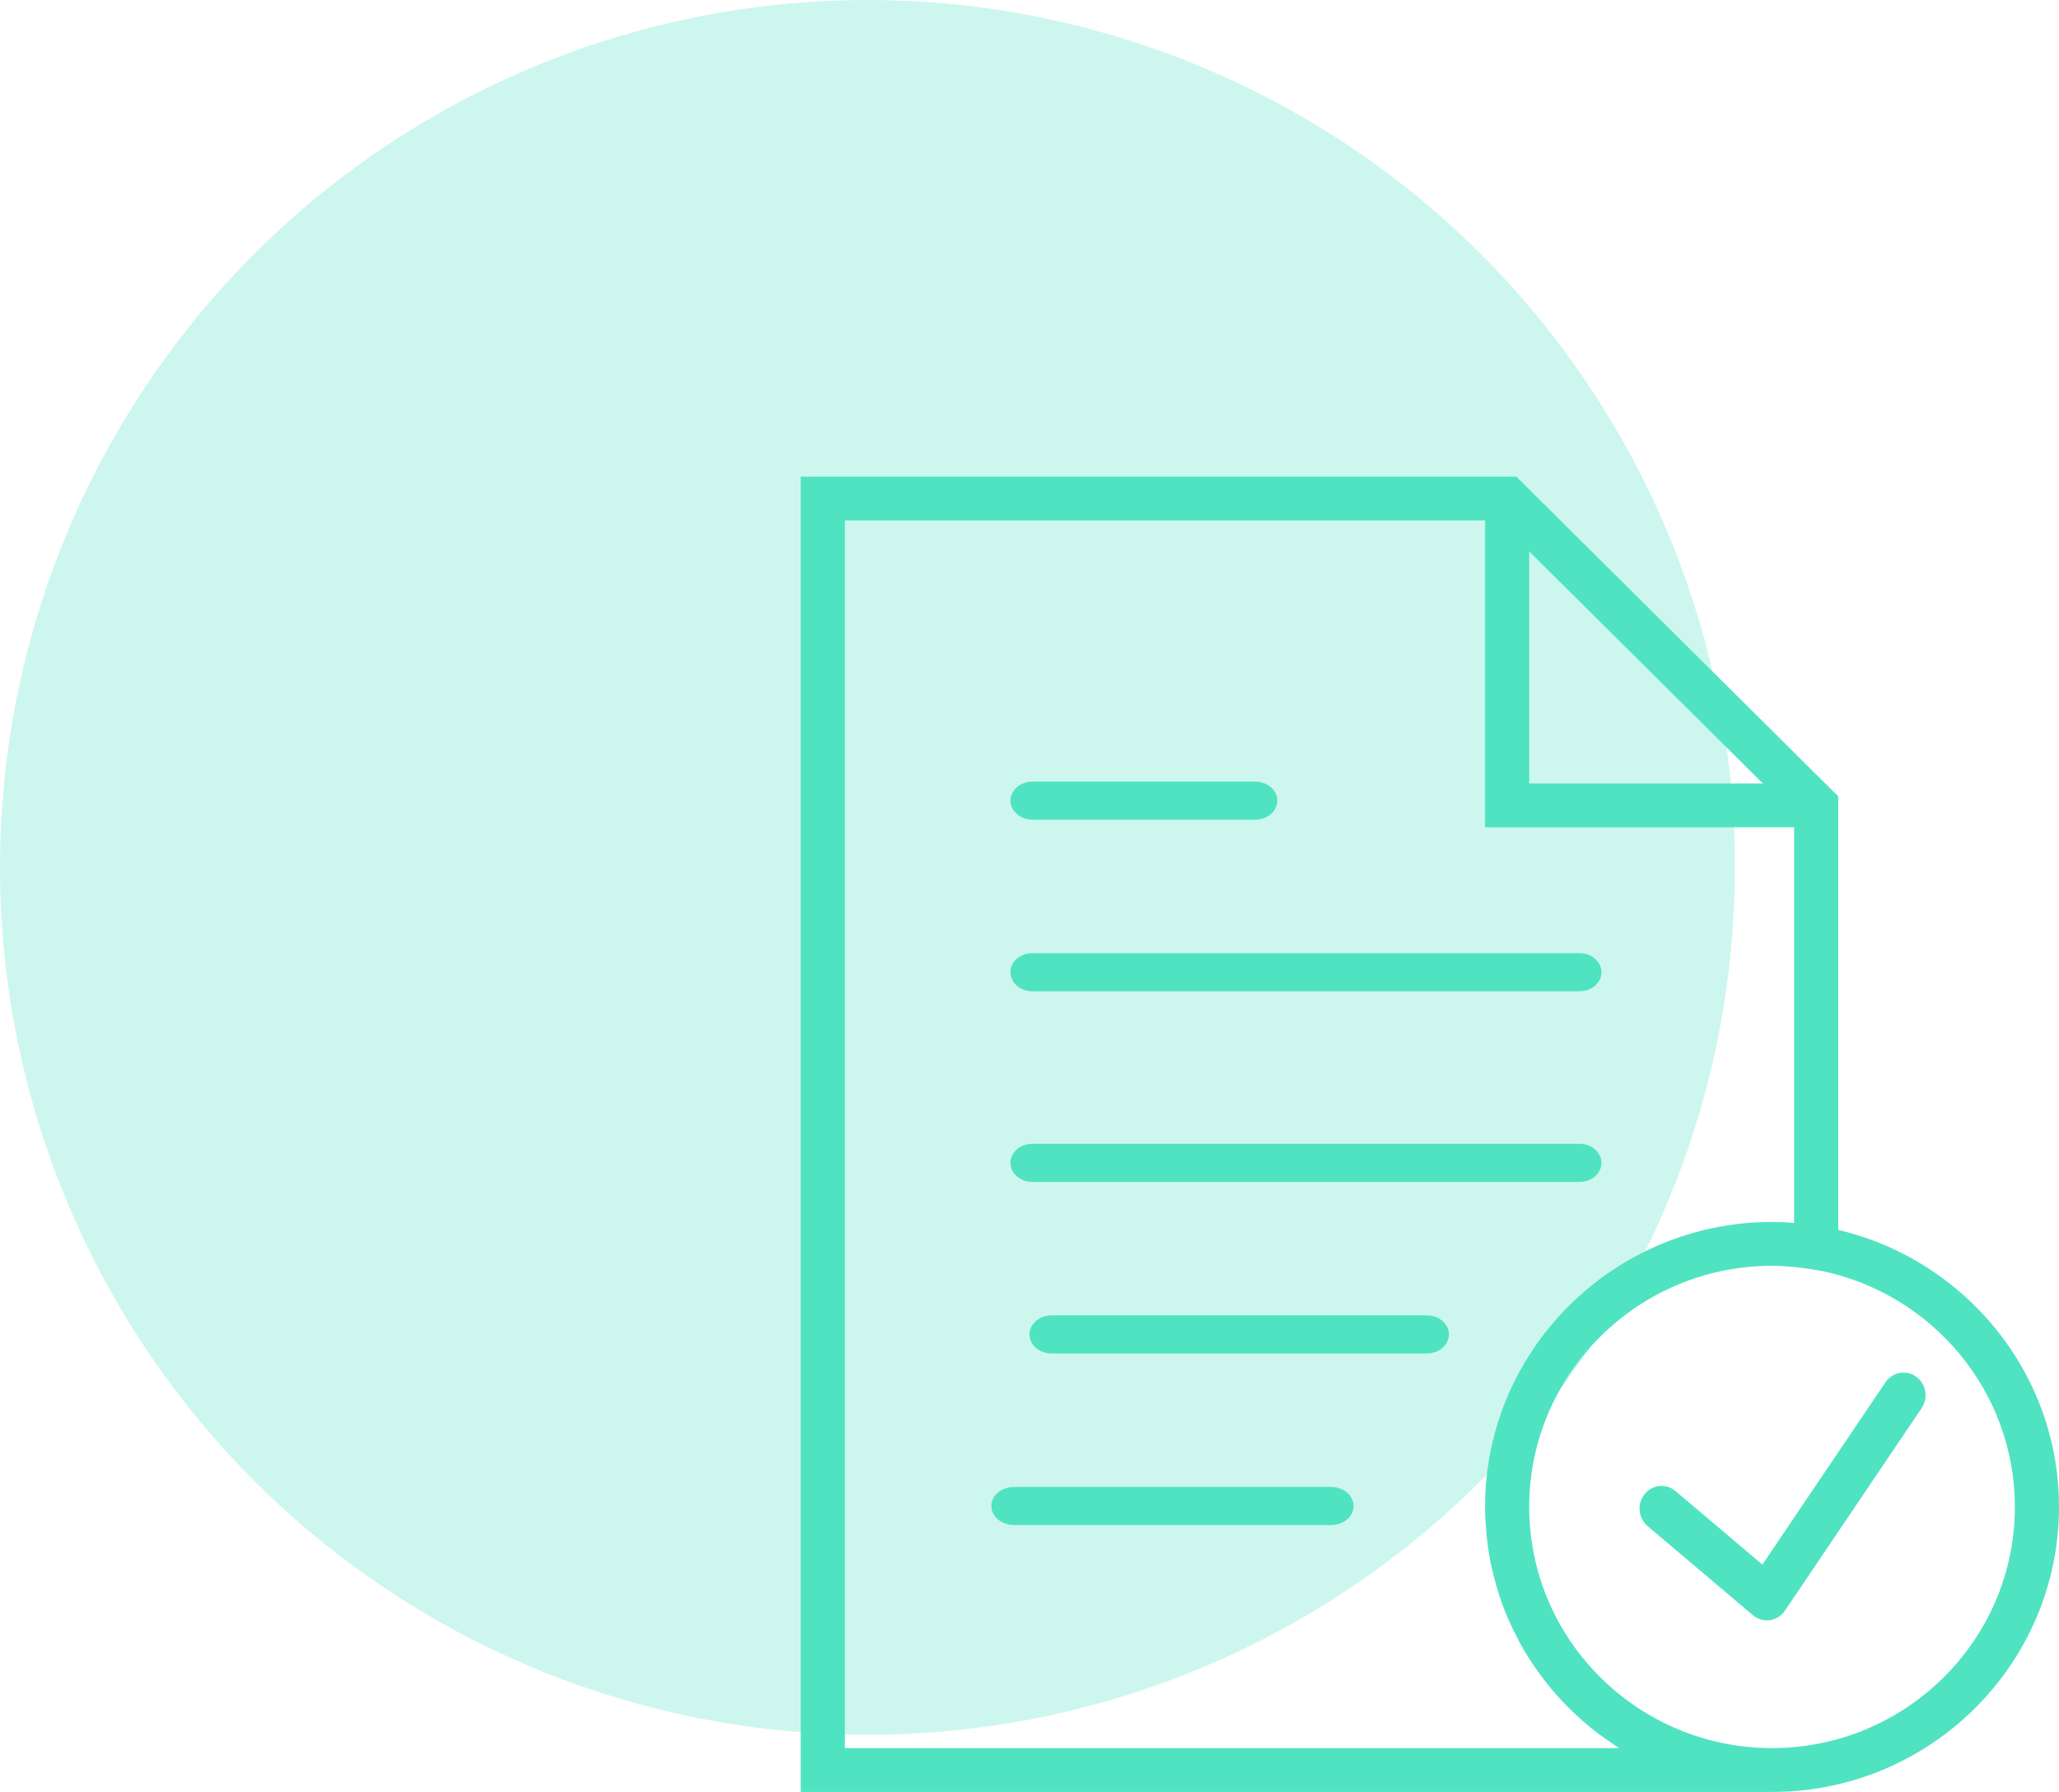 <?xml version="1.0" encoding="UTF-8"?>
<svg xmlns="http://www.w3.org/2000/svg" xmlns:xlink="http://www.w3.org/1999/xlink" width="108px" height="94px" viewBox="0 0 108 94" version="1.1">
    <!-- Generator: Sketch 53.2 (72643) - https://sketchapp.com -->
    <title>Group 5</title>
    <desc>Created with Sketch.</desc>
    <g id="Subpage" stroke="none" stroke-width="1" fill="none" fill-rule="evenodd">
        <g id="V2LeaseIT_Corporate-Overview" transform="translate(-1157, -1870)" fill="#50E3C2">
            <g id="Group-5" transform="translate(1157, 1870)">
                <circle id="Oval-Copy-2" opacity="0.283" cx="45.5" cy="45.5" r="45.5"/>
                <g id="file" transform="translate(42, 25)" fill-rule="nonzero">
                    <path d="M12.148,27 L40.852,27 C41.486,27 42,26.552 42,26 C42,25.448 41.486,25 40.852,25 L12.148,25 C11.514,25 11,25.448 11,26 C11,26.552 11.514,27 12.148,27 Z" id="Path"/>
                    <path d="M12.167,18 L23.833,18 C24.477,18 25,17.552 25,17 C25,16.448 24.477,16 23.833,16 L12.167,16 C11.523,16 11,16.448 11,17 C11,17.552 11.523,18 12.167,18 Z" id="Path"/>
                    <path d="M12.148,37 L40.852,37 C41.486,37 42,36.552 42,36 C42,35.448 41.486,35 40.852,35 L12.148,35 C11.514,35 11,35.448 11,36 C11,36.552 11.514,37 12.148,37 Z" id="Path"/>
                    <path d="M32.842,44 L13.158,44 C12.519,44 12,44.448 12,45 C12,45.552 12.519,46 13.158,46 L32.842,46 C33.481,46 34,45.552 34,45 C34,44.448 33.481,44 32.842,44 Z" id="Path"/>
                    <path d="M27.812,53 L11.188,53 C10.532,53 10,53.448 10,54 C10,54.552 10.532,55 11.188,55 L27.812,55 C28.468,55 29,54.552 29,54 C29,53.448 28.468,53 27.812,53 Z" id="Path"/>
                    <path d="M54.421,39.517 L54.421,16.774 L37.532,0 L0,0 L0,69 L50.947,69 C59.247,69 66,62.293 66,54.05 C66,46.996 61.049,41.081 54.421,39.517 Z M38.211,3.926 L50.468,16.1 L38.211,16.1 L38.211,3.926 Z M42.932,66.7 L2.316,66.7 L2.316,2.3 L35.895,2.3 L35.895,18.4 L52.105,18.4 L52.105,39.151 C51.709,39.117 51.325,39.1 50.947,39.1 C42.648,39.1 35.895,45.807 35.895,54.05 C35.895,54.509 35.924,54.961 35.964,55.41 C35.973,55.515 35.984,55.619 35.995,55.723 C36.045,56.163 36.109,56.597 36.196,57.024 C36.206,57.075 36.22,57.124 36.231,57.175 C36.314,57.563 36.415,57.945 36.528,58.322 C36.557,58.417 36.584,58.512 36.614,58.605 C36.745,59.01 36.891,59.408 37.054,59.798 C37.085,59.871 37.12,59.943 37.151,60.015 C37.3,60.355 37.463,60.688 37.636,61.014 C37.678,61.093 37.717,61.172 37.76,61.25 C37.963,61.615 38.18,61.97 38.413,62.316 C38.466,62.396 38.522,62.471 38.576,62.55 C38.788,62.853 39.011,63.149 39.243,63.435 C39.287,63.489 39.329,63.546 39.374,63.6 C39.642,63.919 39.924,64.225 40.217,64.521 C40.289,64.593 40.362,64.663 40.436,64.735 C40.72,65.01 41.01,65.276 41.315,65.528 C41.341,65.551 41.367,65.575 41.395,65.597 C41.721,65.864 42.063,66.114 42.413,66.354 C42.497,66.412 42.583,66.469 42.668,66.525 C42.758,66.582 42.843,66.644 42.932,66.7 Z M50.947,66.7 C43.925,66.7 38.211,61.025 38.211,54.05 C38.211,47.075 43.925,41.4 50.947,41.4 C51.309,41.4 51.665,41.424 52.02,41.454 C52.357,41.486 52.705,41.53 53.072,41.591 L53.585,41.676 C59.346,42.887 63.684,47.973 63.684,54.05 C63.684,61.025 57.97,66.7 50.947,66.7 Z" id="Shape"/>
                    <path d="M56.899,47.51 L50.442,57.074 L45.886,53.218 C45.394,52.8 44.666,52.875 44.262,53.383 C43.857,53.891 43.929,54.64 44.423,55.056 L49.945,59.73 C50.153,59.905 50.411,60 50.676,60 C50.728,60 50.781,59.996 50.834,59.989 C51.153,59.943 51.439,59.763 51.624,59.491 L58.793,48.87 C59.157,48.331 59.029,47.589 58.505,47.214 C57.981,46.837 57.263,46.972 56.899,47.51 Z" id="Path"/>
                </g>
            </g>
        </g>
    </g>
</svg>
